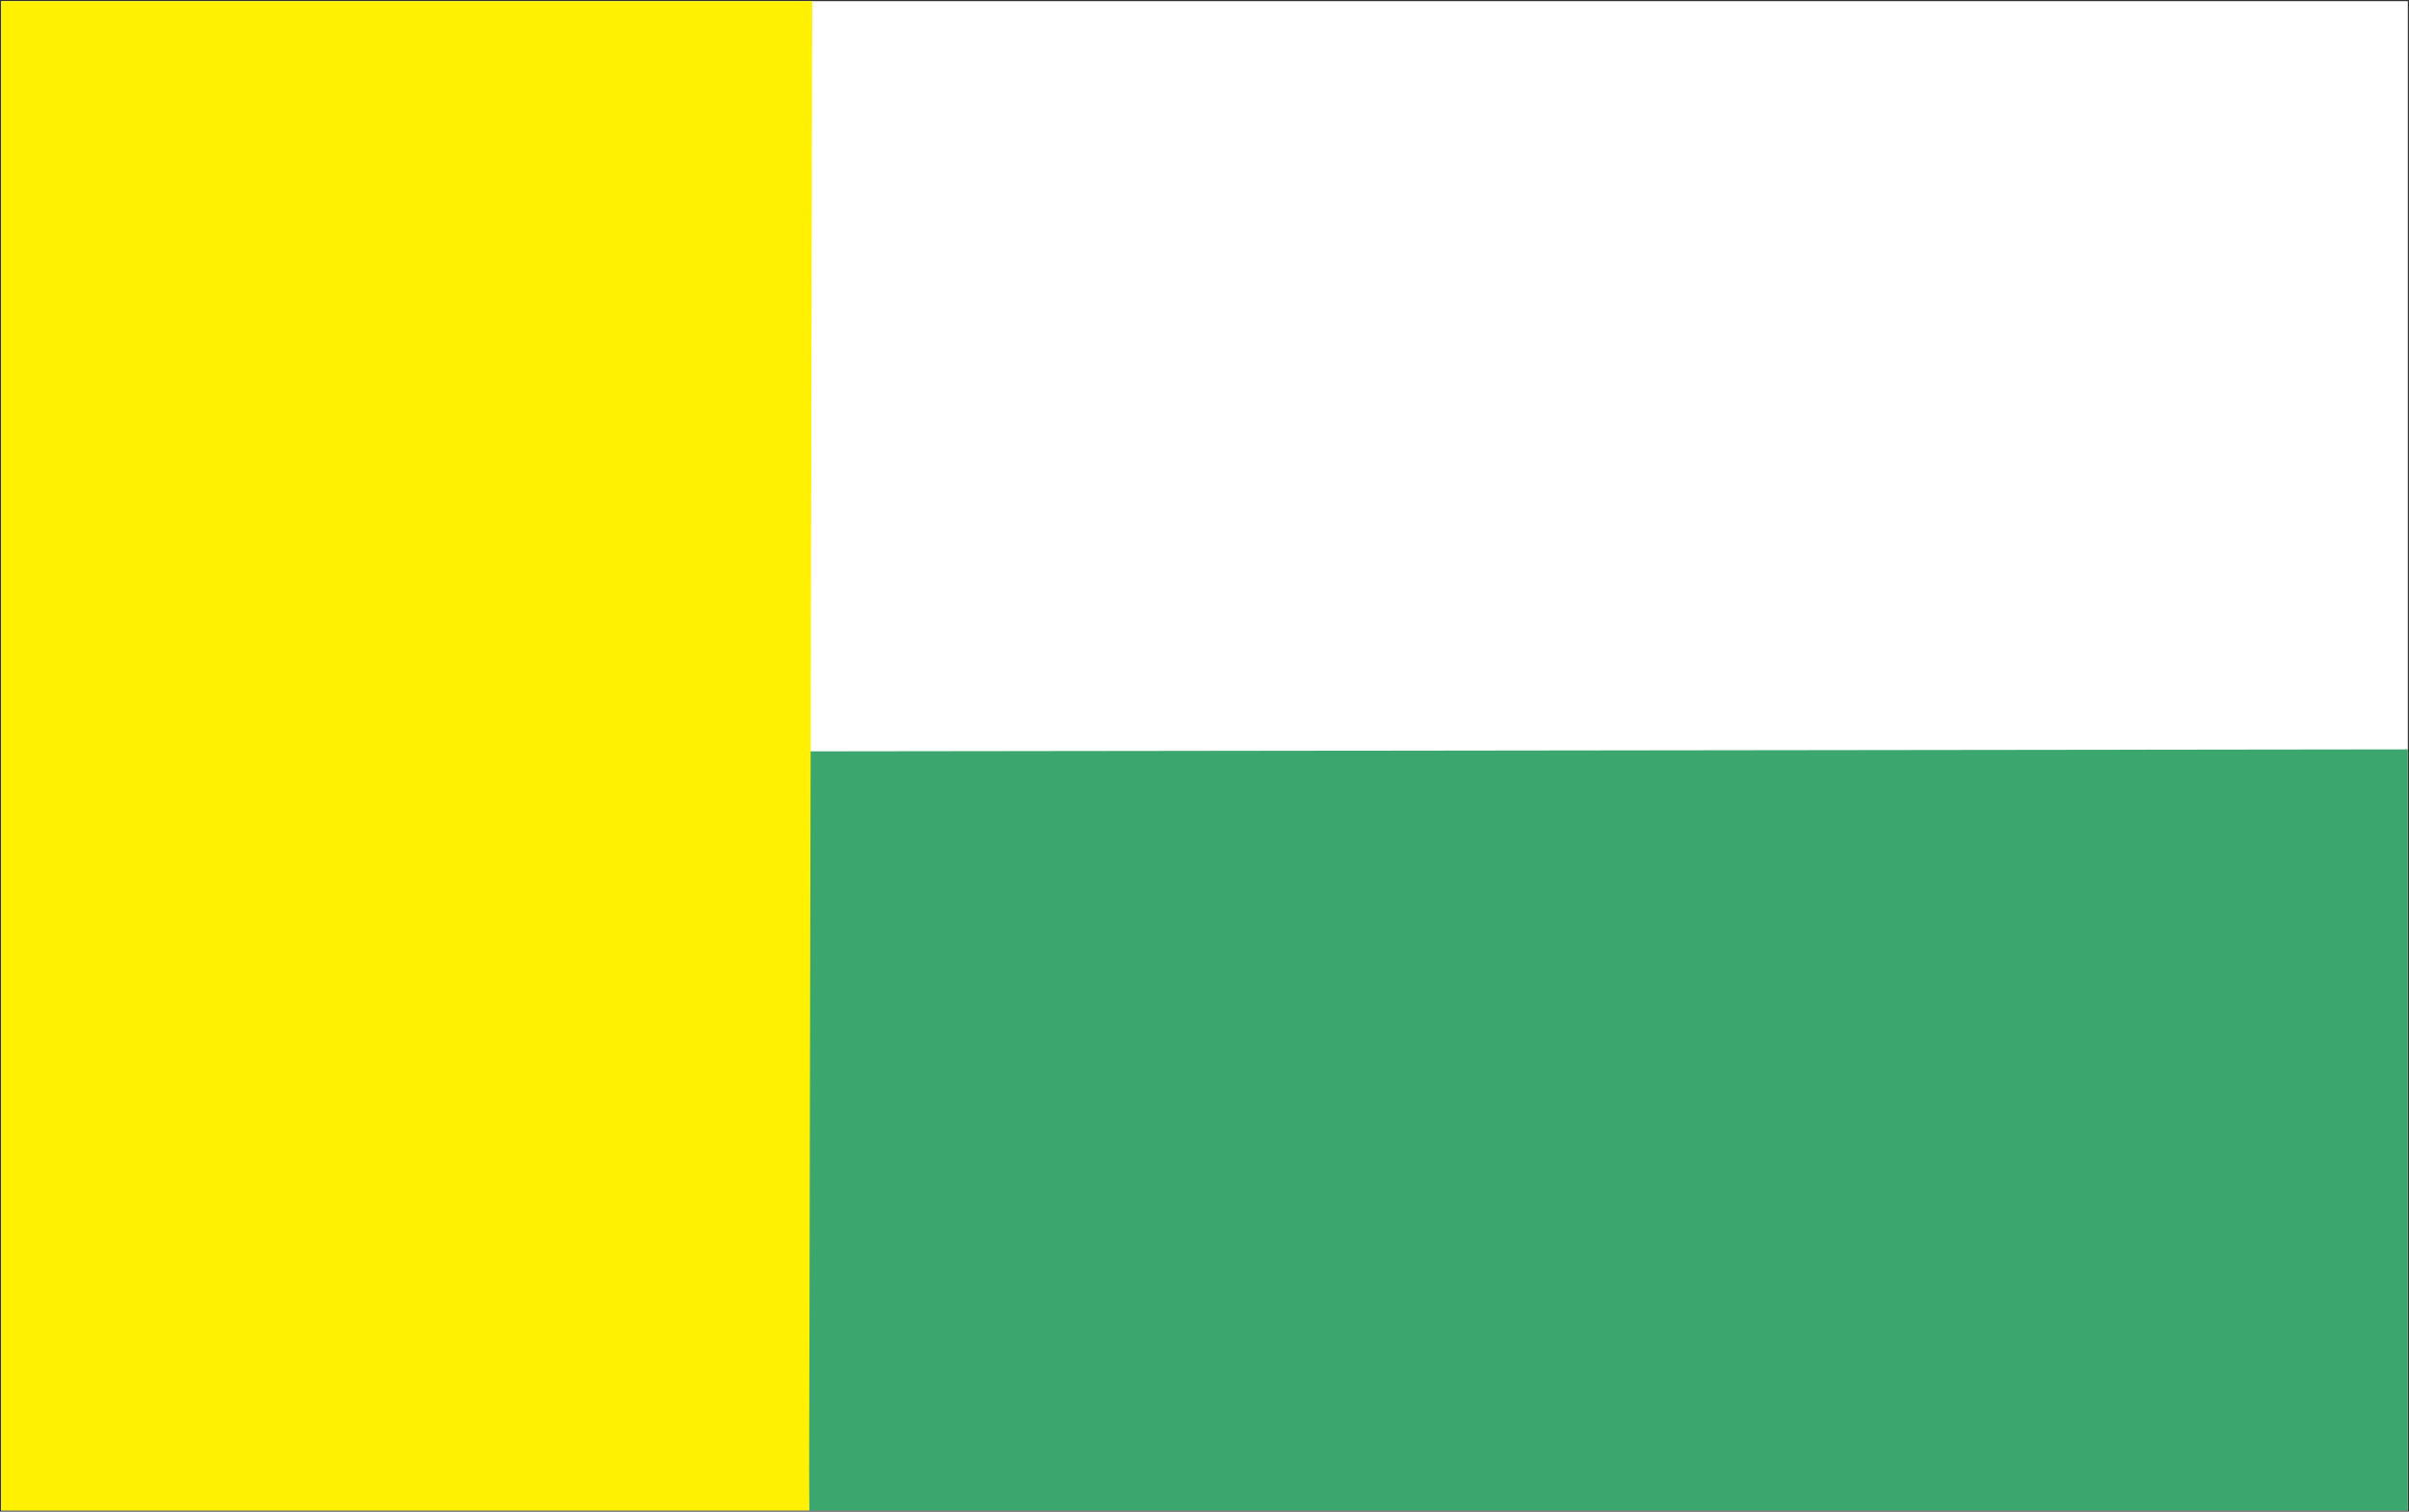 <svg xmlns="http://www.w3.org/2000/svg" height="767.8" width="1223.718" version="1.0"><rect width="100%" height="100%" fill="#333333" stroke="none"/><path style="fill:#fff;fill-opacity:1;stroke:none;stroke-width:1.182;stroke-linejoin:round;stroke-miterlimit:4;stroke-dashoffset:0;stroke-opacity:1" d="M-202.766 23.882H1019.77V790.5H-202.766V23.882z" transform="translate(203.357 -23.29)"/><path d="m202.25 404.942 817.52-1.011V790.5H207.635l-5.385-385.558z" style="fill:#3ba66d;fill-opacity:1;stroke:none;stroke-width:1.182;stroke-linejoin:round;stroke-miterlimit:4;stroke-dashoffset:0;stroke-opacity:1" transform="translate(203.357 -23.29)"/><path d="M-202.766 23.882h411.981l-1.58 766.618h-410.401V23.882z" style="fill:#fff101;fill-opacity:1;stroke:none;stroke-width:1.182;stroke-linejoin:round;stroke-miterlimit:4;stroke-dashoffset:0;stroke-opacity:1" transform="translate(203.357 -23.29)"/></svg>